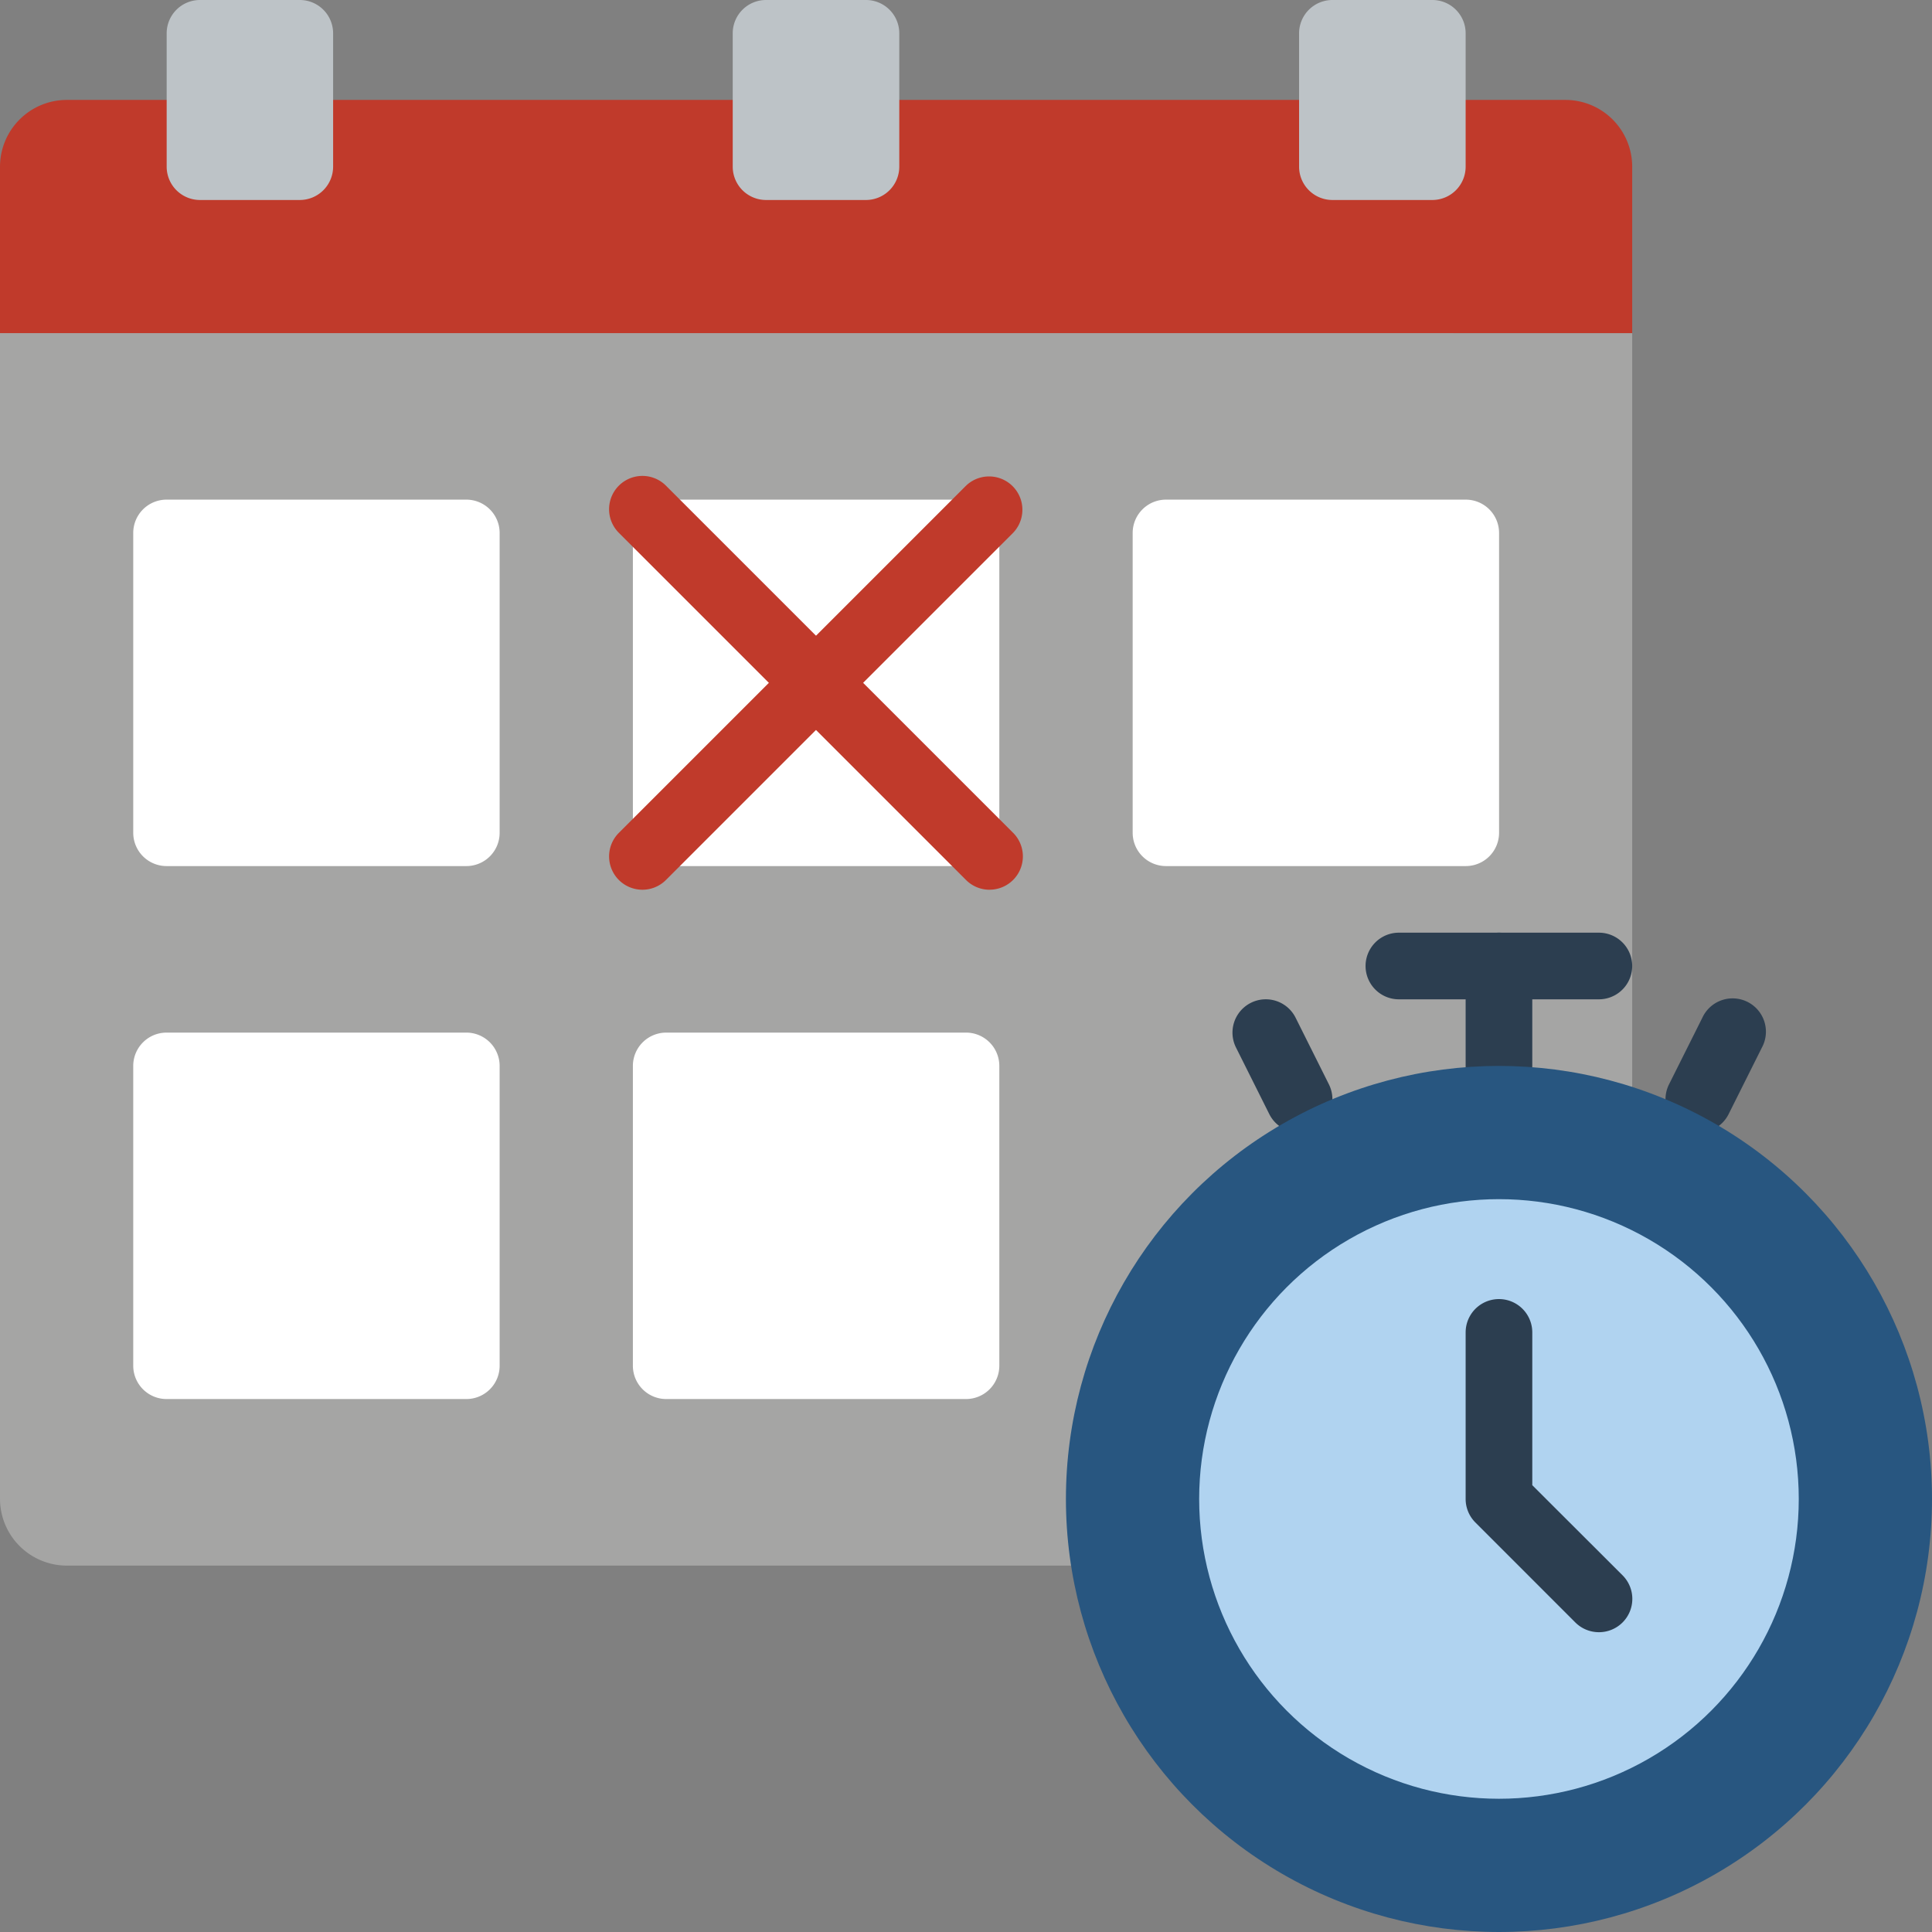 <svg xmlns="http://www.w3.org/2000/svg" viewBox="0 0 512 512"><rect x="0" y="0" width="512" height="512" fill="#808080" stroke="none"/><defs><style>.cls-1{fill:#a5a5a4;}.cls-2{fill:#fff;}.cls-3{fill:#c03a2b;}.cls-4{fill:#bdc3c7;}.cls-5{fill:#2c3e50;}.cls-6{fill:#285680;}.cls-7{fill:#b0d3f0;}</style></defs><title>DURATA</title><g id="Layer_2" data-name="Layer 2"><g id="Capa_1" data-name="Capa 1"><path class="cls-1" d="M432.55,88.28V414.9H17.66A17.72,17.72,0,0,1,0,397.24v-309Z"/><path class="cls-2" d="M44.14,132.41h79.45a8.83,8.83,0,0,1,8.82,8.83v79.45a8.82,8.82,0,0,1-8.82,8.83H44.14a8.83,8.83,0,0,1-8.83-8.83V141.24A8.83,8.83,0,0,1,44.14,132.41Z"/><path class="cls-2" d="M176.55,132.41H256a8.83,8.83,0,0,1,8.83,8.83v79.45a8.83,8.83,0,0,1-8.83,8.83H176.55a8.83,8.83,0,0,1-8.83-8.83V141.24A8.84,8.84,0,0,1,176.55,132.41Z"/><path class="cls-2" d="M44.14,273.65h79.45a8.83,8.83,0,0,1,8.82,8.83v79.45a8.82,8.82,0,0,1-8.82,8.83H44.14a8.83,8.83,0,0,1-8.83-8.83V282.48A8.83,8.83,0,0,1,44.14,273.65Z"/><path class="cls-2" d="M176.55,273.65H256a8.83,8.83,0,0,1,8.83,8.83v79.45a8.83,8.83,0,0,1-8.83,8.83H176.55a8.83,8.83,0,0,1-8.83-8.83V282.48A8.84,8.84,0,0,1,176.55,273.65Z"/><path class="cls-2" d="M309,132.41h79.44a8.83,8.83,0,0,1,8.83,8.83v79.45a8.83,8.83,0,0,1-8.83,8.83H309a8.83,8.83,0,0,1-8.83-8.83V141.24A8.83,8.83,0,0,1,309,132.41Z"/><path class="cls-3" d="M432.55,44.14V88.28H0V44.14A17.72,17.72,0,0,1,17.66,26.48H414.9A17.71,17.71,0,0,1,432.55,44.14Z"/><path class="cls-4" d="M53,0H79.45a8.83,8.83,0,0,1,8.83,8.83V44.14A8.84,8.84,0,0,1,79.45,53H53a8.83,8.83,0,0,1-8.83-8.83V8.83A8.83,8.83,0,0,1,53,0Z"/><path class="cls-4" d="M203,0h26.49a8.83,8.83,0,0,1,8.83,8.83V44.14A8.84,8.84,0,0,1,229.52,53H203a8.83,8.83,0,0,1-8.82-8.83V8.83A8.82,8.82,0,0,1,203,0Z"/><path class="cls-4" d="M353.1,0h26.49a8.82,8.82,0,0,1,8.82,8.83V44.14A8.83,8.83,0,0,1,379.59,53H353.1a8.84,8.84,0,0,1-8.83-8.83V8.83A8.84,8.84,0,0,1,353.1,0Z"/><path class="cls-3" d="M262.27,235.79A8.8,8.8,0,0,1,256,233.2l-92-92a8.83,8.83,0,0,1,12.49-12.49l92,92a8.83,8.83,0,0,1-6.24,15.07Z"/><path class="cls-3" d="M170.28,235.79A8.83,8.83,0,0,1,164,220.72l92-92a8.83,8.83,0,0,1,12.48,12.49l-92,92A8.82,8.82,0,0,1,170.28,235.79Z"/><path class="cls-5" d="M397.24,291.31a8.83,8.83,0,0,1-8.83-8.83V256a8.83,8.83,0,1,1,17.66,0v26.48a8.83,8.83,0,0,1-8.83,8.83Z"/><path class="cls-5" d="M423.72,264.83h-53a8.83,8.83,0,1,1,0-17.66h53a8.83,8.83,0,0,1,0,17.66Z"/><path class="cls-5" d="M450.2,300.14a8.83,8.83,0,0,1-7.89-12.78l8.83-17.65a8.83,8.83,0,1,1,15.79,7.89l-8.83,17.66A8.82,8.82,0,0,1,450.2,300.14Z"/><path class="cls-5" d="M344.29,300.14a8.85,8.85,0,0,1-7.91-4.88l-8.83-17.66a8.83,8.83,0,1,1,15.8-7.89l8.82,17.65a8.83,8.83,0,0,1-7.88,12.78Z"/><circle class="cls-6" cx="397.24" cy="397.24" r="114.76"/><circle class="cls-7" cx="397.24" cy="397.24" r="79.45"/><path class="cls-5" d="M423.72,432.55a8.85,8.85,0,0,1-6.24-2.58L391,403.48a8.8,8.8,0,0,1-2.59-6.24V353.1a8.83,8.83,0,1,1,17.66,0v40.49L430,417.48a8.83,8.83,0,0,1-6.25,15.07Z"/></g></g></svg>